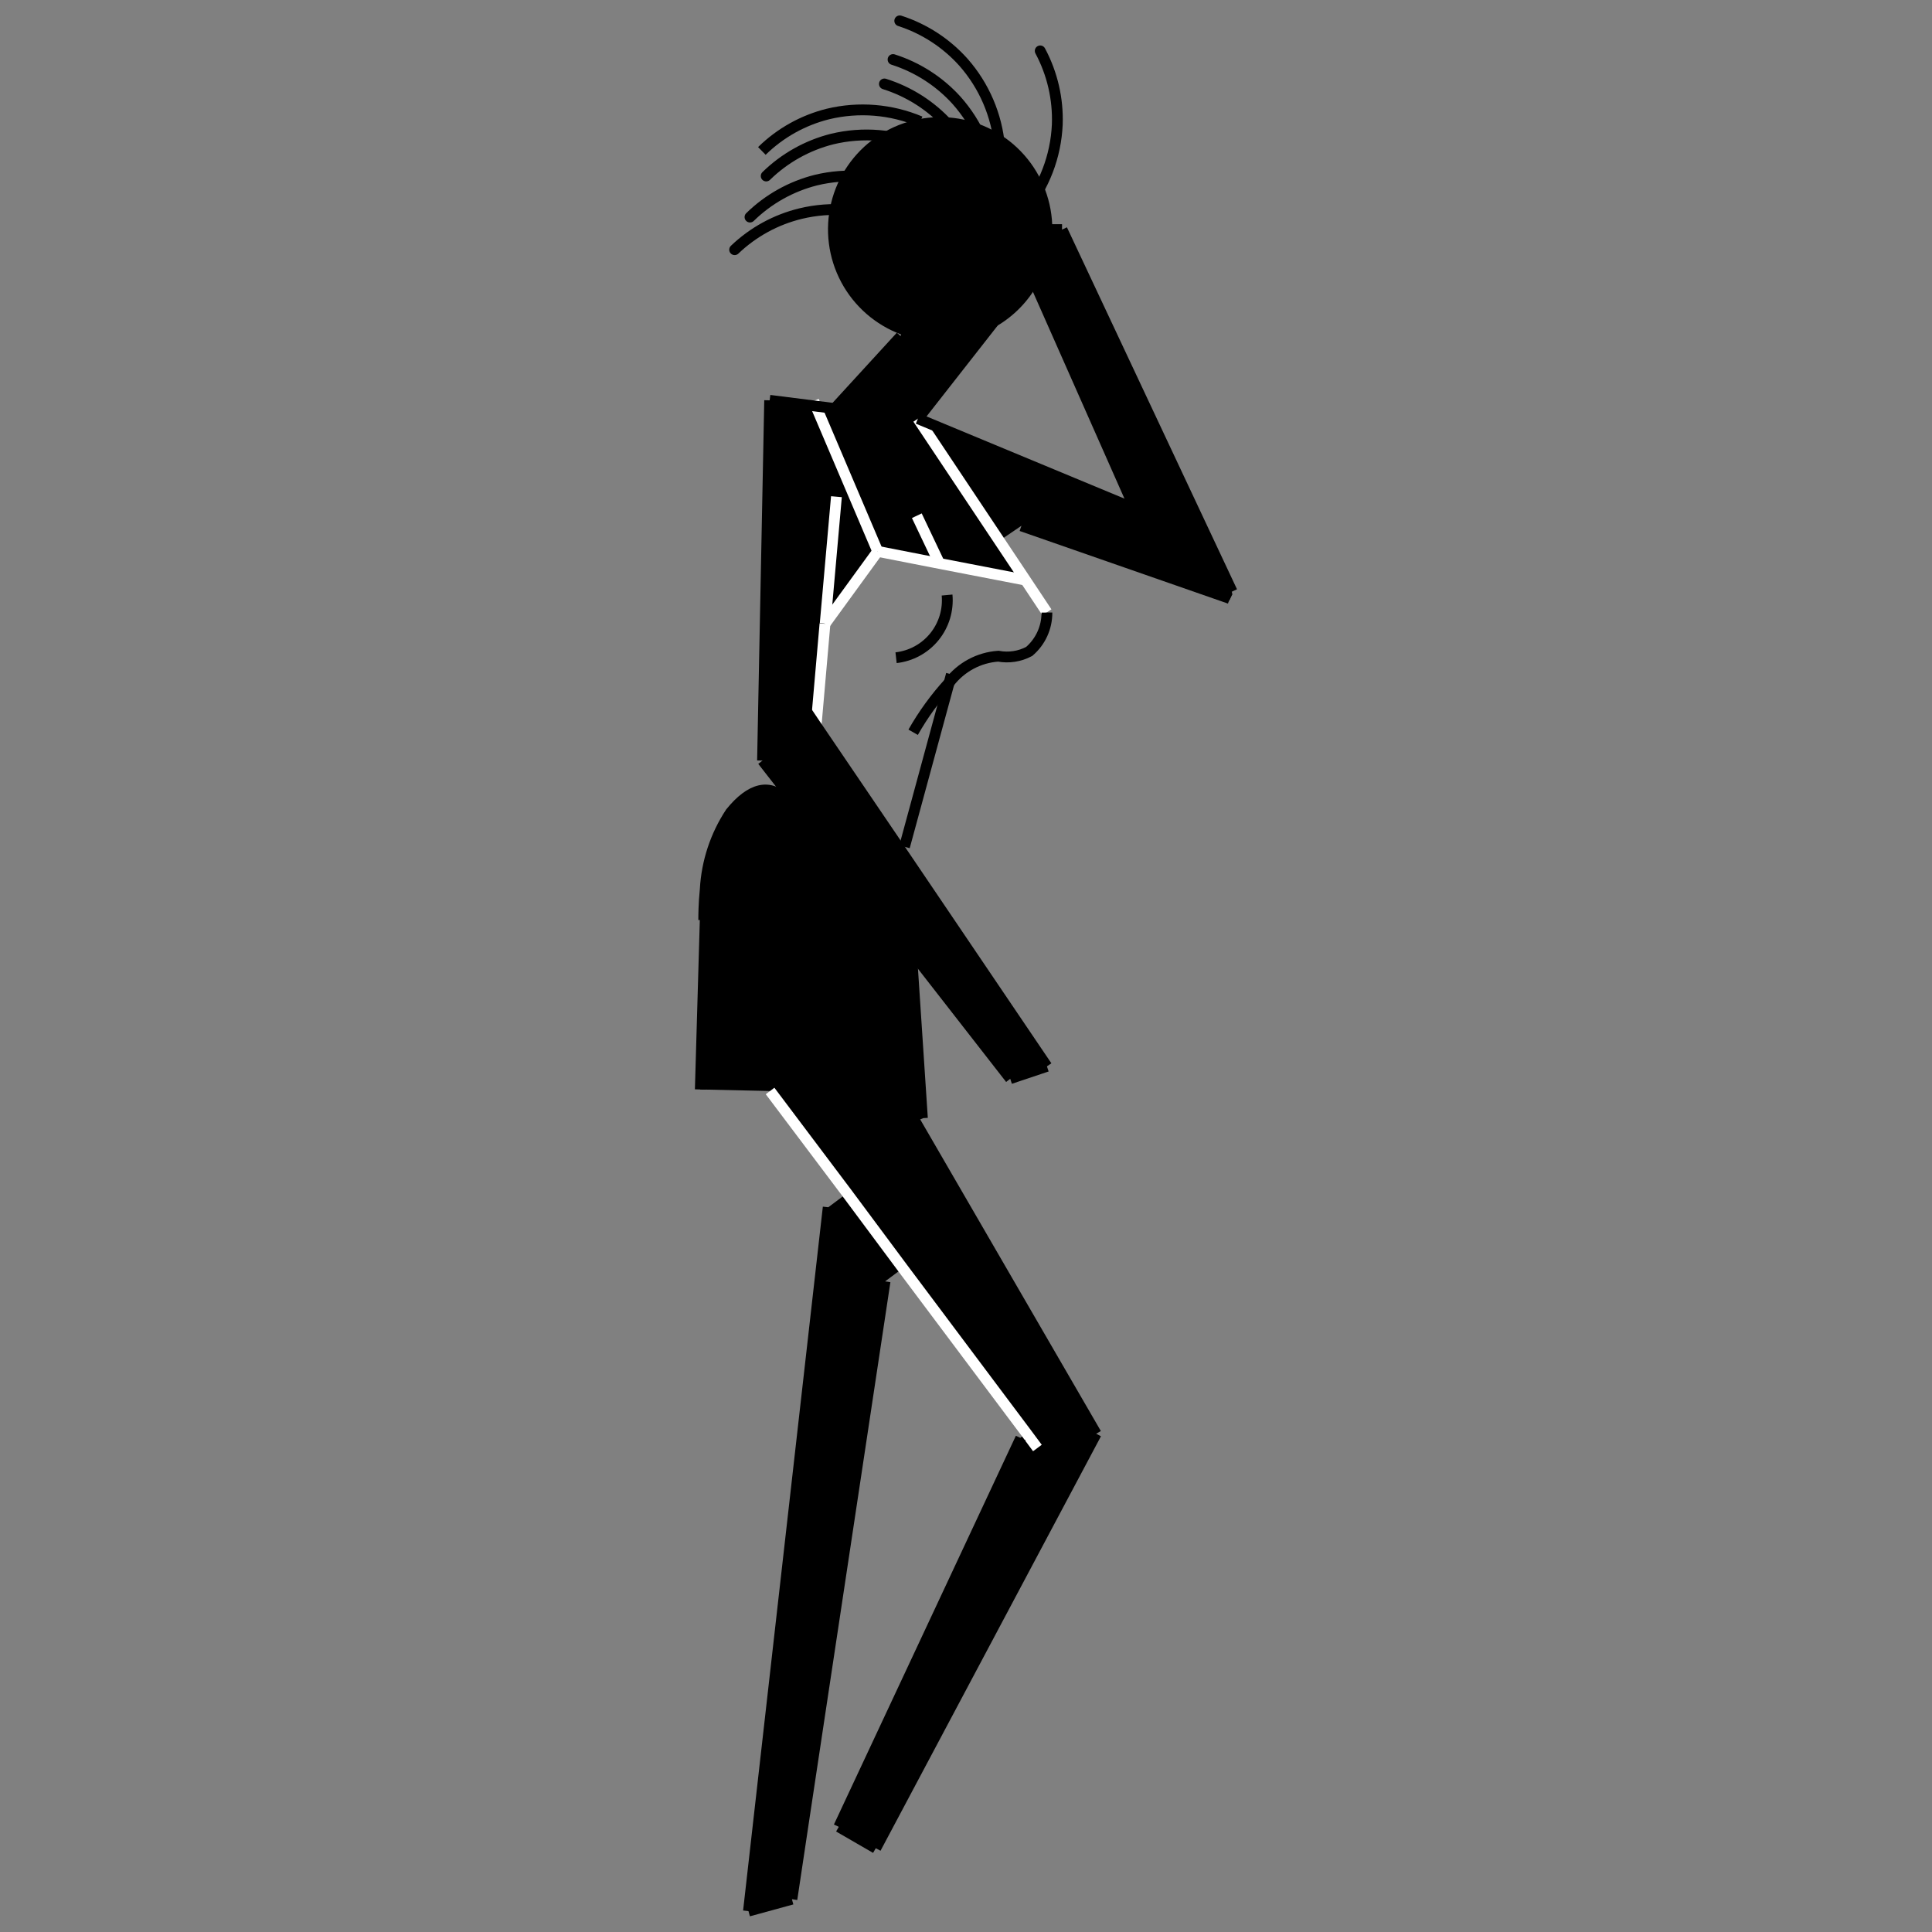 <?xml version="1.0" encoding="UTF-8"?>
<!-- Uploaded to: ICON Repo, www.iconrepo.com, Generator: ICON Repo Mixer Tools -->
<svg width="800px" height="800px" version="1.1" viewBox="144 144 512 512" xmlns="http://www.w3.org/2000/svg">
 <rect x="144" y="144" width="512" height="512" fill="#808080" stroke="none"/>
 <defs>
  <clipPath id="i">
   <path d="m324 148.09h138v125.91h-138z"/>
  </clipPath>
  <clipPath id="h">
   <path d="m301 423h103v228.9h-103z"/>
  </clipPath>
  <clipPath id="g">
   <path d="m313 443h107v208.9h-107z"/>
  </clipPath>
  <clipPath id="f">
   <path d="m335 483h140v168.9h-140z"/>
  </clipPath>
  <clipPath id="e">
   <path d="m325 484h131v167.9h-131z"/>
  </clipPath>
  <clipPath id="d">
   <path d="m305 148.09h124v76.906h-124z"/>
  </clipPath>
  <clipPath id="c">
   <path d="m301 606h94v45.902h-94z"/>
  </clipPath>
  <clipPath id="b">
   <path d="m325 587h92v64.902h-92z"/>
  </clipPath>
  <clipPath id="a">
   <path d="m381 148.09h30v36.906h-30z"/>
  </clipPath>
 </defs>
 <path d="m386.62 441.15 47.879 82.527-58.473 110.13-9.793-5.727 48.223-103.09 1.547-1.145-32.762-43.758-14.777-19.816-20.387-27.145-18.5-0.402 1.547-53.09v0.004c0.395-7.254 2.707-14.27 6.703-20.332 5.324-6.586 10.48-7.902 14.777-3.207l1.145-0.918 31.957 41.004 2.922 44.156z"/>
 <path d="m342.36 650.47 21.133-186.53 4.984-3.723 14.773 19.871-4.695 3.496-21.59 143.12-3.094 20.617z"/>
 <path d="m444.7 278.9-26.461-59.961h-0.457c2.418-4.199 3.68-8.957 3.664-13.801h3.953l45.129 95.93-0.629 1.832-55.266-19.531-5.727 3.894-21.652-32.242z"/>
 <path d="m360.22 336.23 22.395 32.988 38.828 57.387-9.676 3.262-26.23-33.672-31.957-41.008-7.504-9.621 1.891-95.469 12.254 1.547 16.379 38.484-13.914 19.129-0.059 0.055-2.348 26.918z"/>
 <path d="m421.45 204.85c0.016 4.844-1.246 9.605-3.664 13.805-2.473 4.414-6.094 8.074-10.48 10.594-7.273 4.234-16.074 4.953-23.938 1.949-6.512-2.402-11.91-7.113-15.176-13.238-3.262-6.125-4.164-13.234-2.527-19.977 1.637-6.742 5.695-12.648 11.402-16.598 5.703-3.945 12.664-5.66 19.551-4.812 6.887 0.848 13.223 4.199 17.801 9.41 4.578 5.215 7.082 11.93 7.031 18.867z"/>
 <path d="m387.25 255.02 21.648 32.242 6.875 10.711-22.91-4.41-16.379-3.207-16.266-38.66 4.926 0.461 17.523-19.129 0.629-1.832h0.004c7.879 3.019 16.707 2.305 23.996-1.949z"/>
 <g clip-path="url(#i)">
  <path transform="matrix(5.727 0 0 5.727 105.37 103.25)" d="m55.19 17.74c0.004-1.21-0.437-2.38-1.239-3.287-0.801-0.906-1.908-1.488-3.11-1.632-1.202-0.145-2.414 0.157-3.409 0.848-0.994 0.69-1.7 1.722-1.984 2.899s-0.126 2.417 0.444 3.485c0.57 1.067 1.513 1.889 2.648 2.308 1.376 0.518 2.912 0.386 4.18-0.36 0.769-0.445 1.401-1.092 1.83-1.87 0.419-0.727 0.639-1.551 0.64-2.39z" fill="none" stroke="#000000" stroke-miterlimit="10" stroke-width=".5"/>
 </g>
 <path transform="matrix(5.727 0 0 5.727 328.15 148.09)" d="m13.82 14.19-3.5 4.47-0.52 0.68" fill="none" stroke="#000000" stroke-miterlimit="10" stroke-width=".5"/>
 <path transform="matrix(5.727 0 0 5.727 328.15 148.09)" d="m3.46 17.81-0.33 16.67" fill="none" stroke="#000000" stroke-miterlimit="10" stroke-width=".5"/>
 <path transform="matrix(5.727 0 0 5.727 328.15 148.09)" d="m10.32 18.66 3.76 5.64 1.22 1.83 0.99 1.49" fill="none" stroke="#ffffff" stroke-miterlimit="10" stroke-width=".5"/>
 <path transform="matrix(5.727 0 0 5.727 328.15 148.09)" d="m5.5 17.84 0.1 0.24 2.86 6.72" fill="none" stroke="#ffffff" stroke-miterlimit="10" stroke-width=".5"/>
 <path transform="matrix(5.727 0 0 5.727 105.37 103.25)" d="m55.19 35.46c0.005 0.692-0.295 1.35-0.82 1.8-0.438 0.233-0.942 0.31-1.43 0.22-0.896 0.061-1.724 0.506-2.27 1.22-0.641 0.702-1.201 1.473-1.67 2.3" fill="none" stroke="#000000" stroke-miterlimit="10" stroke-width=".5"/>
 <path transform="matrix(5.727 0 0 5.727 328.15 148.09)" d="m8.46 24.8 2.861 0.56 3.98 0.77" fill="none" stroke="#ffffff" stroke-miterlimit="10" stroke-width=".5"/>
 <path transform="matrix(5.727 0 0 5.727 328.15 148.09)" d="m6.02 28.15-0.41 4.7" fill="none" stroke="#ffffff" stroke-miterlimit="10" stroke-width=".5"/>
 <path transform="matrix(5.727 0 0 5.727 328.15 148.09)" d="m6.55 22.27-0.52 5.87" fill="none" stroke="#ffffff" stroke-miterlimit="10" stroke-width=".5"/>
 <path transform="matrix(5.727 0 0 5.727 328.15 148.09)" d="m11.87 30.49-0.1 0.37-2.07 7.61" fill="none" stroke="#000000" stroke-miterlimit="10" stroke-width=".5"/>
 <path transform="matrix(5.727 0 0 5.727 105.37 103.25)" d="m43.13 44.16c-0.75-0.82-1.65-0.59-2.58 0.56-0.697 1.059-1.101 2.284-1.17 3.55-0.07 0.69-0.07 1.24-0.07 1.42" fill="none" stroke="#000000" stroke-miterlimit="10" stroke-width=".5"/>
 <path transform="matrix(5.727 0 0 5.727 328.15 148.09)" d="m0.52 40.43-0.269 9.27" fill="none" stroke="#000000" stroke-miterlimit="10" stroke-width=".5"/>
 <path transform="matrix(5.727 0 0 5.727 328.15 148.09)" d="m9.53 14.85-3.06 3.34-0.05 0.04" fill="none" stroke="#000000" stroke-miterlimit="10" stroke-width=".5"/>
 <path transform="matrix(5.727 0 0 5.727 328.15 148.09)" d="m3.46 17.81 2.14 0.27 0.87 0.11 0.79 0.1" fill="none" stroke="#000000" stroke-miterlimit="10" stroke-width=".5"/>
 <path transform="matrix(5.727 0 0 5.727 328.15 148.09)" d="m10.32 18.66 10.04 4.17 0.77 0.32" fill="none" stroke="#000000" stroke-miterlimit="10" stroke-width=".5"/>
 <path transform="matrix(5.727 0 0 5.727 328.15 148.09)" d="m20.36 22.83-4.63-10.46" fill="none" stroke="#000000" stroke-miterlimit="10" stroke-width=".5"/>
 <path transform="matrix(5.727 0 0 5.727 328.15 148.09)" d="m16.99 9.91 7.87 16.75" fill="none" stroke="#000000" stroke-miterlimit="10" stroke-width=".5"/>
 <path transform="matrix(5.727 0 0 5.727 328.15 148.09)" d="m15.11 23.62 9.64 3.36 0.02 0.01" fill="none" stroke="#000000" stroke-miterlimit="10" stroke-width=".5"/>
 <path transform="matrix(5.727 0 0 5.727 328.15 148.09)" d="m3.48 49.77 3.56 4.73 2.58 3.47 5.74 7.66 0.49 0.66" fill="none" stroke="#ffffff" stroke-miterlimit="10" stroke-width=".5"/>
 <path transform="matrix(5.727 0 0 5.727 328.15 148.09)" d="m9.86 50.6 0.35 0.61 8.36 14.42" fill="none" stroke="#000000" stroke-miterlimit="10" stroke-width=".5"/>
 <g clip-path="url(#h)">
  <path transform="matrix(5.727 0 0 5.727 328.15 148.09)" d="m6.17 55.15-3.69 32.57" fill="none" stroke="#000000" stroke-miterlimit="10" stroke-width=".5"/>
 </g>
 <g clip-path="url(#g)">
  <path transform="matrix(5.727 0 0 5.727 328.15 148.09)" d="m8.8 58.58-3.77 24.99-0.54 3.6" fill="none" stroke="#000000" stroke-miterlimit="10" stroke-width=".5"/>
 </g>
 <g clip-path="url(#f)">
  <path transform="matrix(5.727 0 0 5.727 328.15 148.09)" d="m18.57 65.63-10.2 19.18" fill="none" stroke="#000000" stroke-miterlimit="10" stroke-width=".5"/>
 </g>
 <g clip-path="url(#e)">
  <path transform="matrix(5.727 0 0 5.727 328.15 148.09)" d="m15.08 65.83-8.42 17.99" fill="none" stroke="#000000" stroke-miterlimit="10" stroke-width=".5"/>
 </g>
 <g clip-path="url(#d)">
  <path transform="matrix(5.727 0 0 5.727 105.37 103.25)" d="m42 14.1c0.85-0.833 1.906-1.423 3.06-1.71 1.424-0.342 2.921-0.22 4.27 0.35" fill="none" stroke="#000000" stroke-miterlimit="10" stroke-width=".5"/>
 </g>
 <path transform="matrix(5.727 0 0 5.727 328.15 148.09)" d="m8.46 24.8-2.429 3.34-0.01 0.01" fill="none" stroke="#ffffff" stroke-miterlimit="10" stroke-width=".5"/>
 <path transform="matrix(5.727 0 0 5.727 328.15 148.09)" d="m10.27 23.15 1.05 2.21 0.04 0.1" fill="none" stroke="#ffffff" stroke-miterlimit="10" stroke-width=".5"/>
 <path transform="matrix(5.727 0 0 5.727 328.15 148.09)" d="m16.99 9.91h-0.7" fill="none" stroke="#000000" stroke-miterlimit="10" stroke-width=".5"/>
 <g clip-path="url(#c)">
  <path transform="matrix(5.727 0 0 5.727 328.15 148.09)" d="m2.48 87.72 2.01-0.55" fill="none" stroke="#000000" stroke-miterlimit="10" stroke-width=".5"/>
 </g>
 <g clip-path="url(#b)">
  <path transform="matrix(5.727 0 0 5.727 328.15 148.09)" d="m6.66 83.82 1.711 0.99" fill="none" stroke="#000000" stroke-miterlimit="10" stroke-width=".5"/>
 </g>
 <path transform="matrix(5.727 0 0 5.727 105.37 103.25)" d="m50.57 34.65c0.064 0.696-0.147 1.389-0.588 1.932s-1.078 0.89-1.772 0.968" fill="none" stroke="#000000" stroke-miterlimit="10" stroke-width=".5"/>
 <path transform="matrix(5.727 0 0 5.727 328.15 148.09)" d="m3.13 34.48 1.31 1.68 5.58 7.16 4.58 5.879" fill="none" stroke="#000000" stroke-miterlimit="10" stroke-width=".5"/>
 <path transform="matrix(5.727 0 0 5.727 328.15 148.09)" d="m4.82 31.69 0.78 1.159 3.91 5.76 6.78 10.02" fill="none" stroke="#000000" stroke-miterlimit="10" stroke-width=".5"/>
 <path transform="matrix(5.727 0 0 5.727 328.15 148.09)" d="m16.29 48.63-1.7 0.57" fill="none" stroke="#000000" stroke-miterlimit="10" stroke-width=".5"/>
 <path transform="matrix(5.727 0 0 5.727 328.15 148.09)" d="m9.98 42.85 0.04 0.47 0.509 7.709" fill="none" stroke="#000000" stroke-miterlimit="10" stroke-width=".5"/>
 <path transform="matrix(5.727 0 0 5.727 105.37 103.25)" d="m42.2 15.26c0.848-0.829 1.9-1.419 3.05-1.71 1.425-0.344 2.923-0.218 4.27 0.36" fill="none" stroke="#000000" stroke-linecap="round" stroke-linejoin="round" stroke-width=".5"/>
 <path transform="matrix(5.727 0 0 5.727 105.37 103.25)" d="m41.45 17.16c0.847-0.829 1.9-1.419 3.05-1.71 1.425-0.344 2.923-0.218 4.27 0.36" fill="none" stroke="#000000" stroke-linecap="round" stroke-linejoin="round" stroke-width=".5"/>
 <path transform="matrix(5.727 0 0 5.727 105.37 103.25)" d="m40.74 18.67c0.852-0.815 1.904-1.391 3.05-1.67 1.425-0.344 2.923-0.218 4.27 0.36" fill="none" stroke="#000000" stroke-linecap="round" stroke-linejoin="round" stroke-width=".5"/>
 <g clip-path="url(#a)">
  <path transform="matrix(5.727 0 0 5.727 105.37 103.25)" d="m48.38 8.08c1.136 0.366 2.155 1.029 2.95 1.919 0.959 1.089 1.544 2.455 1.67 3.9" fill="none" stroke="#000000" stroke-linecap="round" stroke-linejoin="round" stroke-width=".5"/>
 </g>
 <path transform="matrix(5.727 0 0 5.727 105.37 103.25)" d="m48.07 9.87c1.125 0.358 2.136 1.007 2.93 1.88 0.978 1.095 1.574 2.477 1.7 3.94" fill="none" stroke="#000000" stroke-linecap="round" stroke-linejoin="round" stroke-width=".5"/>
 <path transform="matrix(5.727 0 0 5.727 105.37 103.25)" d="m47.67 11c1.132 0.355 2.15 1.003 2.95 1.88 0.977 1.095 1.574 2.477 1.7 3.94" fill="none" stroke="#000000" stroke-linecap="round" stroke-linejoin="round" stroke-width=".5"/>
 <path transform="matrix(5.727 0 0 5.727 105.37 103.25)" d="m54.88 9.47c0.56 1.047 0.833 2.224 0.79 3.41-0.065 1.464-0.602 2.867-1.53 4" fill="none" stroke="#000000" stroke-linecap="round" stroke-linejoin="round" stroke-width=".5"/>
 <path transform="matrix(5.727 0 0 5.727 328.15 148.09)" d="m6.56 41.83 3.84 7.74" fill="none" stroke="#000000" stroke-miterlimit="10" stroke-width=".5"/>
</svg>